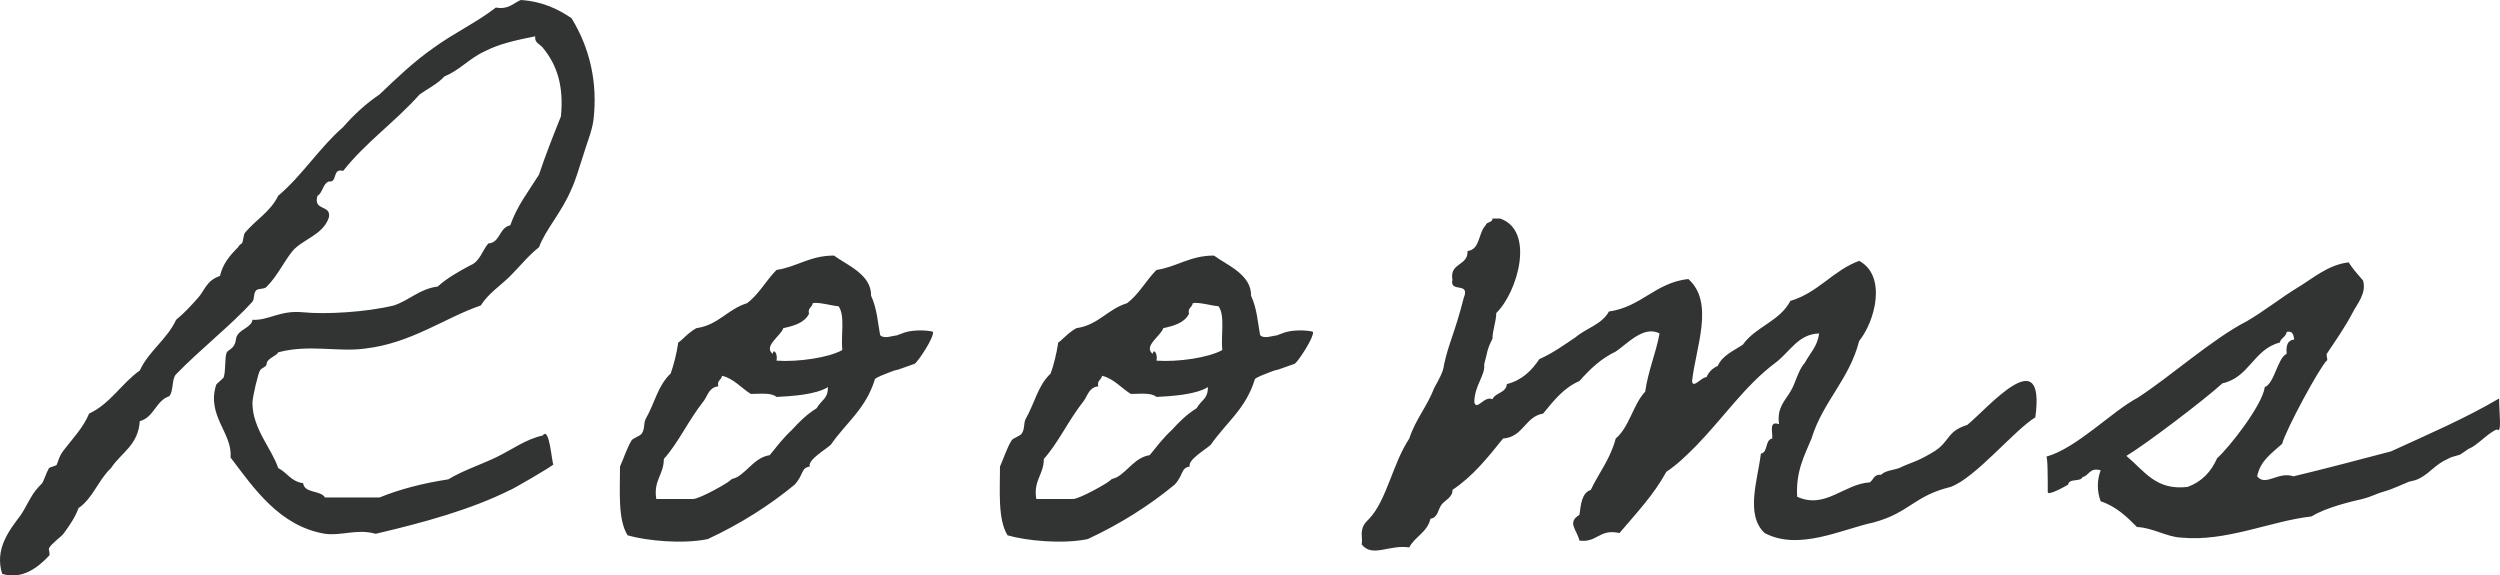 <?xml version="1.0" encoding="utf-8"?>
<!-- Generator: Adobe Illustrator 27.9.0, SVG Export Plug-In . SVG Version: 6.00 Build 0)  -->
<svg version="1.1" id="rooms_title" xmlns="http://www.w3.org/2000/svg" xmlns:xlink="http://www.w3.org/1999/xlink" x="0px"
	 y="0px" width="165.338px" height="38.059px" viewBox="0 0 165.338 38.059" enable-background="new 0 0 165.338 38.059"
	 xml:space="preserve">
<path fill-rule="evenodd" clip-rule="evenodd" fill="#323333" d="M165.131,28.402c-0.55,0.2-1.3,1.05-1.8,1.25
	c-0.15,0.05-0.6,0.45-0.75,0.45c-0.3,0.1-0.45,0.1-0.7,0.25c-0.8,0.35-1.15,0.9-1.8,1.25c-0.25,0.15-0.5,0.2-0.75,0.25
	c-0.501,0.2-1.101,0.5-1.651,0.65c-0.55,0.15-0.7,0.3-1.45,0.5c-0.65,0.15-2.4,0.55-3.35,1.151c-2.7,0.3-5.65,1.7-8.65,1.4
	c-0.95-0.05-1.851-0.65-2.901-0.7c-0.65-0.65-1.35-1.351-2.4-1.701c-0.25-0.65-0.25-1.4,0-2.05c-0.75-0.2-0.75,0.35-1.2,0.45
	c-0.15,0.35-0.9,0.05-0.95,0.5c-0.6,0.35-1.35,0.7-1.35,0.5c0-0.95,0-2.35-0.1-2.35c2-0.55,4.35-3,6.05-3.9
	c2.101-1.35,4.951-3.9,7.201-5.05c1.2-0.7,2.25-1.55,3.4-2.25c1-0.6,2-1.5,3.35-1.65c0.25,0.4,0.6,0.8,0.95,1.2
	c0.25,0.85-0.4,1.55-0.7,2.15c-0.5,0.95-1.1,1.8-1.7,2.7c-0.05,0.1,0.1,0.4,0,0.45c-0.45,0.4-2.7,4.55-2.95,5.5
	c-0.65,0.6-1.45,1.1-1.65,2.15c0.55,0.7,1.4-0.35,2.4,0c2.1-0.5,4.35-1.1,6.45-1.65c2.401-1.1,4.951-2.2,7.151-3.5
	C165.281,27.402,165.481,28.702,165.131,28.402z M149.78,25.602c0.65-0.25,0.85-1.95,1.45-2.2c-0.05-0.55,0.05-0.9,0.5-0.95
	c-0.05-0.3-0.1-0.6-0.5-0.5c-0.05,0.35-0.4,0.4-0.45,0.7c-1.75,0.45-2,2.3-3.8,2.7c-1.15,1.05-4.951,3.95-6.351,4.8
	c1.2,1,1.95,2.3,4.051,2.05c0.95-0.35,1.55-1,1.95-1.9C147.38,29.652,149.63,26.802,149.78,25.602z M129.007,32.202
	c-2.451,0.6-2.701,1.701-5.101,2.351c-2.1,0.45-4.95,1.9-7.2,0.7c-1.3-1.2-0.45-3.551-0.25-5.251c0.5-0.1,0.25-0.9,0.75-1
	c0.05-0.4-0.25-1.2,0.45-0.95c-0.15-1.1,0.4-1.55,0.75-2.15c0.35-0.55,0.5-1.4,0.95-1.9c0.35-0.65,0.85-1.1,0.95-1.95
	c-1.4,0.05-1.9,1.2-2.9,1.95c-2,1.5-3.4,3.6-5.25,5.5c-0.6,0.6-1.201,1.2-1.951,1.7c-0.85,1.55-2,2.751-3.1,4.051
	c-1.35-0.3-1.45,0.65-2.65,0.5c-0.15-0.7-0.85-1.2,0-1.7c0.1-0.701,0.15-1.451,0.75-1.651c0.55-1.15,1.3-2.05,1.65-3.4
	c0.9-0.75,1.15-2.25,1.95-3.1c0.2-1.4,0.7-2.5,0.95-3.85c-1.05-0.55-2.15,0.7-2.9,1.2c-0.95,0.45-1.7,1.15-2.4,1.95
	c-1.05,0.45-1.7,1.3-2.4,2.15c-1.2,0.2-1.3,1.55-2.65,1.65c-1,1.25-2,2.5-3.35,3.4c0.05,0.45-0.5,0.7-0.7,0.95
	c-0.25,0.3-0.25,0.901-0.751,0.951c-0.2,0.9-1.05,1.2-1.4,1.9c-1.35-0.2-2.45,0.7-3.15-0.2c0.05-0.25,0-0.5,0-0.75
	c0.05-0.45,0.15-0.6,0.5-0.95c1.15-1.201,1.55-3.651,2.65-5.301c0.4-1.25,1.2-2.15,1.65-3.35c0.301-0.55,0.601-1.05,0.651-1.55
	c0.3-1.4,0.7-2.05,1.3-4.4c0.45-1.1-0.95-0.3-0.75-1.2c-0.2-1.15,1.05-0.9,1-1.901c0.85-0.1,0.7-1.2,1.2-1.7
	c0.05-0.25,0.45-0.15,0.45-0.45h0.5c2.35,0.8,1.15,4.901-0.25,6.251c0,0.55-0.25,1.15-0.25,1.7c-0.4,0.8-0.3,0.8-0.55,1.7
	c0.1,0.7-0.65,1.4-0.65,2.5c0.15,0.6,0.65-0.45,1.2-0.2c0.2-0.45,0.9-0.4,0.95-1c1-0.25,1.65-0.9,2.15-1.65
	c0.9-0.4,1.65-0.95,2.4-1.45c0.7-0.6,1.75-0.85,2.2-1.7c2.15-0.3,3.05-1.9,5.251-2.15c1.75,1.55,0.5,4.5,0.25,6.75
	c0.05,0.55,0.65-0.3,0.95-0.25c0.15-0.35,0.4-0.6,0.75-0.75c0.3-0.7,1.05-1,1.65-1.4c0.85-1.2,2.45-1.55,3.15-2.9
	c1.85-0.55,2.8-2,4.55-2.651c1.85,1.001,1.05,4.001,0,5.301c-0.65,2.55-2.4,4-3.15,6.45c-0.45,1.1-1.05,2.15-0.95,3.85
	c1.85,0.85,3.1-0.85,4.8-0.95c0.25-0.15,0.25-0.55,0.75-0.5c0.3-0.3,0.8-0.3,1.2-0.45c0.85-0.4,1.15-0.4,2.151-1
	c1.25-0.7,0.9-1.4,2.35-1.85c1.35-1.1,5.2-5.65,4.5-0.5C133.207,28.452,130.657,31.602,129.007,32.202z M84.935,24.302
	c-0.8,0.3-0.3,0.05-1.05,0.35c-0.8,0.3-0.9,0.4-0.9,0.45c-0.6,1.95-1.9,2.85-2.9,4.3c-0.3,0.3-1.55,1-1.4,1.45
	c-0.6,0.1-0.4,0.55-1,1.2c-1.7,1.4-3.6,2.601-5.75,3.601c-1.7,0.35-4.101,0.1-5.301-0.25c-0.65-1.05-0.5-2.901-0.5-4.551
	c0.25-0.55,0.45-1.2,0.75-1.7c0.1-0.2,0.6-0.3,0.7-0.5c0.2-0.3,0.1-0.65,0.25-0.95c0.6-1.05,0.8-2.2,1.65-3
	c0.201-0.55,0.401-1.35,0.501-2.05c0.2-0.1,0.65-0.65,1.2-0.95c1.45-0.2,2.05-1.25,3.35-1.65c0.8-0.6,1.25-1.5,1.95-2.2
	c1.35-0.2,2.2-0.951,3.8-0.951c0.8,0.601,2.5,1.251,2.45,2.651c0.4,0.85,0.45,1.8,0.6,2.6c0.05,0.1,0.3,0.2,0.7,0.1
	c0.7-0.15,0.05,0.05,0.75-0.2c0.85-0.35,2.051-0.15,2.051-0.1c0.05,0.4-0.951,1.9-1.201,2.1
	C85.535,24.102,85.335,24.152,84.935,24.302z M74.785,26.052c-0.65-0.4-1.1-1-1.9-1.2c-0.05,0.3-0.35,0.3-0.25,0.7
	c-0.6,0.05-0.7,0.6-0.95,0.95c-1,1.25-1.7,2.8-2.651,3.85c0,1.05-0.7,1.4-0.5,2.65h2.451c0.5-0.05,2.25-1.05,2.4-1.2
	c0.2-0.2,0.2-0.1,0.5-0.25c0.75-0.45,1.2-1.3,2.15-1.45c0.45-0.55,0.9-1.15,1.45-1.65c0.5-0.55,1-1.05,1.65-1.45
	c0.35-0.6,0.75-0.6,0.75-1.4c-0.8,0.5-2.4,0.6-3.4,0.65C76.135,25.952,75.435,26.052,74.785,26.052z M80.585,20.252
	c-0.3,0-1.35-0.3-1.7-0.2c-0.05,0.3-0.35,0.3-0.25,0.7c-0.3,0.6-1,0.8-1.7,0.95c-0.15,0.5-1.35,1.2-0.7,1.7
	c0.05-0.4,0.35,0,0.25,0.45c1.45,0.1,3.45-0.2,4.35-0.7C80.735,22.202,81.035,20.852,80.585,20.252z M59.805,24.302
	c-0.8,0.3-0.3,0.05-1.05,0.35c-0.8,0.3-0.9,0.4-0.9,0.45c-0.6,1.95-1.9,2.85-2.9,4.3c-0.3,0.3-1.55,1-1.4,1.45
	c-0.6,0.1-0.4,0.55-1,1.2c-1.7,1.4-3.6,2.601-5.75,3.601c-1.7,0.35-4.101,0.1-5.301-0.25c-0.65-1.05-0.5-2.901-0.5-4.551
	c0.25-0.55,0.45-1.2,0.75-1.7c0.1-0.2,0.6-0.3,0.7-0.5c0.2-0.3,0.1-0.65,0.25-0.95c0.6-1.05,0.8-2.2,1.65-3
	c0.201-0.55,0.401-1.35,0.501-2.05c0.2-0.1,0.65-0.65,1.2-0.95c1.45-0.2,2.05-1.25,3.35-1.65c0.8-0.6,1.25-1.5,1.95-2.2
	c1.35-0.2,2.2-0.951,3.8-0.951c0.8,0.601,2.5,1.251,2.45,2.651c0.4,0.85,0.45,1.8,0.6,2.6c0.05,0.1,0.3,0.2,0.7,0.1
	c0.7-0.15,0.05,0.05,0.75-0.2c0.85-0.35,2.051-0.15,2.051-0.1c0.05,0.4-0.951,1.9-1.201,2.1
	C60.405,24.102,60.205,24.152,59.805,24.302z M49.655,26.052c-0.65-0.4-1.1-1-1.9-1.2c-0.05,0.3-0.35,0.3-0.25,0.7
	c-0.6,0.05-0.7,0.6-0.95,0.95c-1,1.25-1.7,2.8-2.651,3.85c0,1.05-0.7,1.4-0.5,2.65h2.451c0.5-0.05,2.25-1.05,2.4-1.2
	c0.2-0.2,0.2-0.1,0.5-0.25c0.75-0.45,1.2-1.3,2.15-1.45c0.45-0.55,0.9-1.15,1.45-1.65c0.5-0.55,1-1.05,1.65-1.45
	c0.35-0.6,0.75-0.6,0.75-1.4c-0.8,0.5-2.4,0.6-3.4,0.65C51.005,25.952,50.305,26.052,49.655,26.052z M55.455,20.252
	c-0.3,0-1.35-0.3-1.7-0.2c-0.05,0.3-0.35,0.3-0.25,0.7c-0.3,0.6-1,0.8-1.7,0.95c-0.15,0.5-1.35,1.2-0.7,1.7
	c0.05-0.4,0.35,0,0.25,0.45c1.45,0.1,3.45-0.2,4.35-0.7C55.605,22.202,55.905,20.852,55.455,20.252z M38.547,10.351
	c-0.251,0.75-0.451,1.5-0.751,2.15c-0.65,1.55-1.7,2.65-2.15,3.85c-0.7,0.55-1.25,1.251-1.9,1.901c-0.65,0.65-1.45,1.15-1.95,1.95
	c-2.35,0.8-4.6,2.5-7.65,2.85c-1.8,0.25-3.701-0.3-5.751,0.25c-0.05,0.2-0.7,0.4-0.75,0.7c0,0.3-0.35,0.3-0.45,0.5
	c-0.1,0.1-0.5,1.75-0.5,2.15c0,1.7,1.3,3.05,1.7,4.3c0.6,0.3,0.85,0.9,1.65,1c0.1,0.7,1.15,0.45,1.45,0.95h3.601
	c1.35-0.55,2.9-0.95,4.55-1.2c1-0.6,2.1-0.95,3.15-1.45c1.05-0.5,1.95-1.2,3.1-1.45c0.45-0.65,0.6,1.85,0.7,1.9
	c0.1,0.05-2.95,1.8-2.85,1.7c-2.6,1.3-5.7,2.151-8.9,2.901c-1.25-0.35-2.25,0.15-3.351,0c-3-0.5-4.7-3.001-6.25-5.051
	c0.15-1.6-1.6-2.75-0.95-4.8c0.05-0.1,0.45-0.4,0.5-0.5c0.15-0.5,0.05-1.25,0.2-1.65c0.1-0.15,0.4-0.25,0.5-0.5
	c0.15-0.25,0.05-0.45,0.25-0.7c0.25-0.35,0.9-0.5,0.95-0.95c1.1,0.05,1.8-0.65,3.35-0.5c1.45,0.15,4.151,0,6.001-0.45
	c1.05-0.35,1.7-1.1,2.9-1.25c0.6-0.55,1.4-1,2.15-1.4c0.65-0.251,0.8-1.001,1.2-1.451c0.8-0.05,0.7-1.05,1.45-1.2
	c0.45-1.3,1.25-2.3,1.9-3.35c0.45-1.35,0.95-2.6,1.45-3.85c0.2-2-0.25-3.4-1.2-4.55c-0.2-0.25-0.55-0.3-0.5-0.75
	c-1.25,0.25-2.4,0.5-3.35,1c-1,0.45-1.65,1.25-2.65,1.65c-0.45,0.5-1.1,0.8-1.65,1.2c-1.6,1.8-3.55,3.15-5.05,5.05
	c-0.751-0.2-0.35,0.8-0.951,0.7c-0.4,0.15-0.4,0.75-0.75,0.95c-0.3,1.05,0.95,0.55,0.75,1.45c-0.4,1.15-1.7,1.4-2.4,2.2
	c-0.6,0.751-1,1.651-1.7,2.351c-0.15,0.2-0.55,0.1-0.7,0.25c-0.2,0.2-0.1,0.55-0.25,0.75c-1.35,1.5-3.45,3.15-5.05,4.8
	c-0.3,0.3-0.15,1.1-0.45,1.45c-0.9,0.3-1,1.4-1.95,1.65c-0.1,1.6-1.25,2.1-1.9,3.1c-0.85,0.8-1.2,2-2.151,2.65
	c-0.2,0.551-0.55,1.101-1,1.701c-0.15,0.2-0.8,0.65-0.95,0.95c-0.05,0.1,0.1,0.4,0,0.5c-0.75,0.8-1.8,1.6-3.1,1.2
	c-0.5-1.6,0.4-2.8,1.2-3.85c0.25-0.35,0.4-0.701,0.7-1.201c0.2-0.35,0.4-0.6,0.75-0.95c0.1-0.15,0.25-0.65,0.45-1
	c0.05-0.05,0.45-0.15,0.5-0.2c0.15-0.35,0.15-0.55,0.45-0.95c0.65-0.85,1.3-1.5,1.701-2.45c1.4-0.65,2.15-2,3.35-2.85
	c0.6-1.3,1.8-2.05,2.4-3.35c0.55-0.45,1-0.95,1.45-1.45s0.55-1.15,1.45-1.45c0.2-0.8,0.6-1.301,1.2-1.901c0-0.05,0.2-0.25,0.25-0.25
	c0.1-0.15,0.1-0.55,0.2-0.7c0.7-0.85,1.7-1.4,2.2-2.45c1.6-1.35,2.7-3.15,4.301-4.55c0.7-0.8,1.5-1.55,2.4-2.15
	c1.15-1.1,2.3-2.2,3.6-3.1c1.3-0.95,2.8-1.65,4.1-2.651c0.85,0.15,1.15-0.3,1.65-0.5c1.45,0.1,2.45,0.6,3.35,1.201
	c1.201,1.95,1.751,4.25,1.451,6.75C39.147,8.701,38.797,9.501,38.547,10.351z"/>
</svg>
